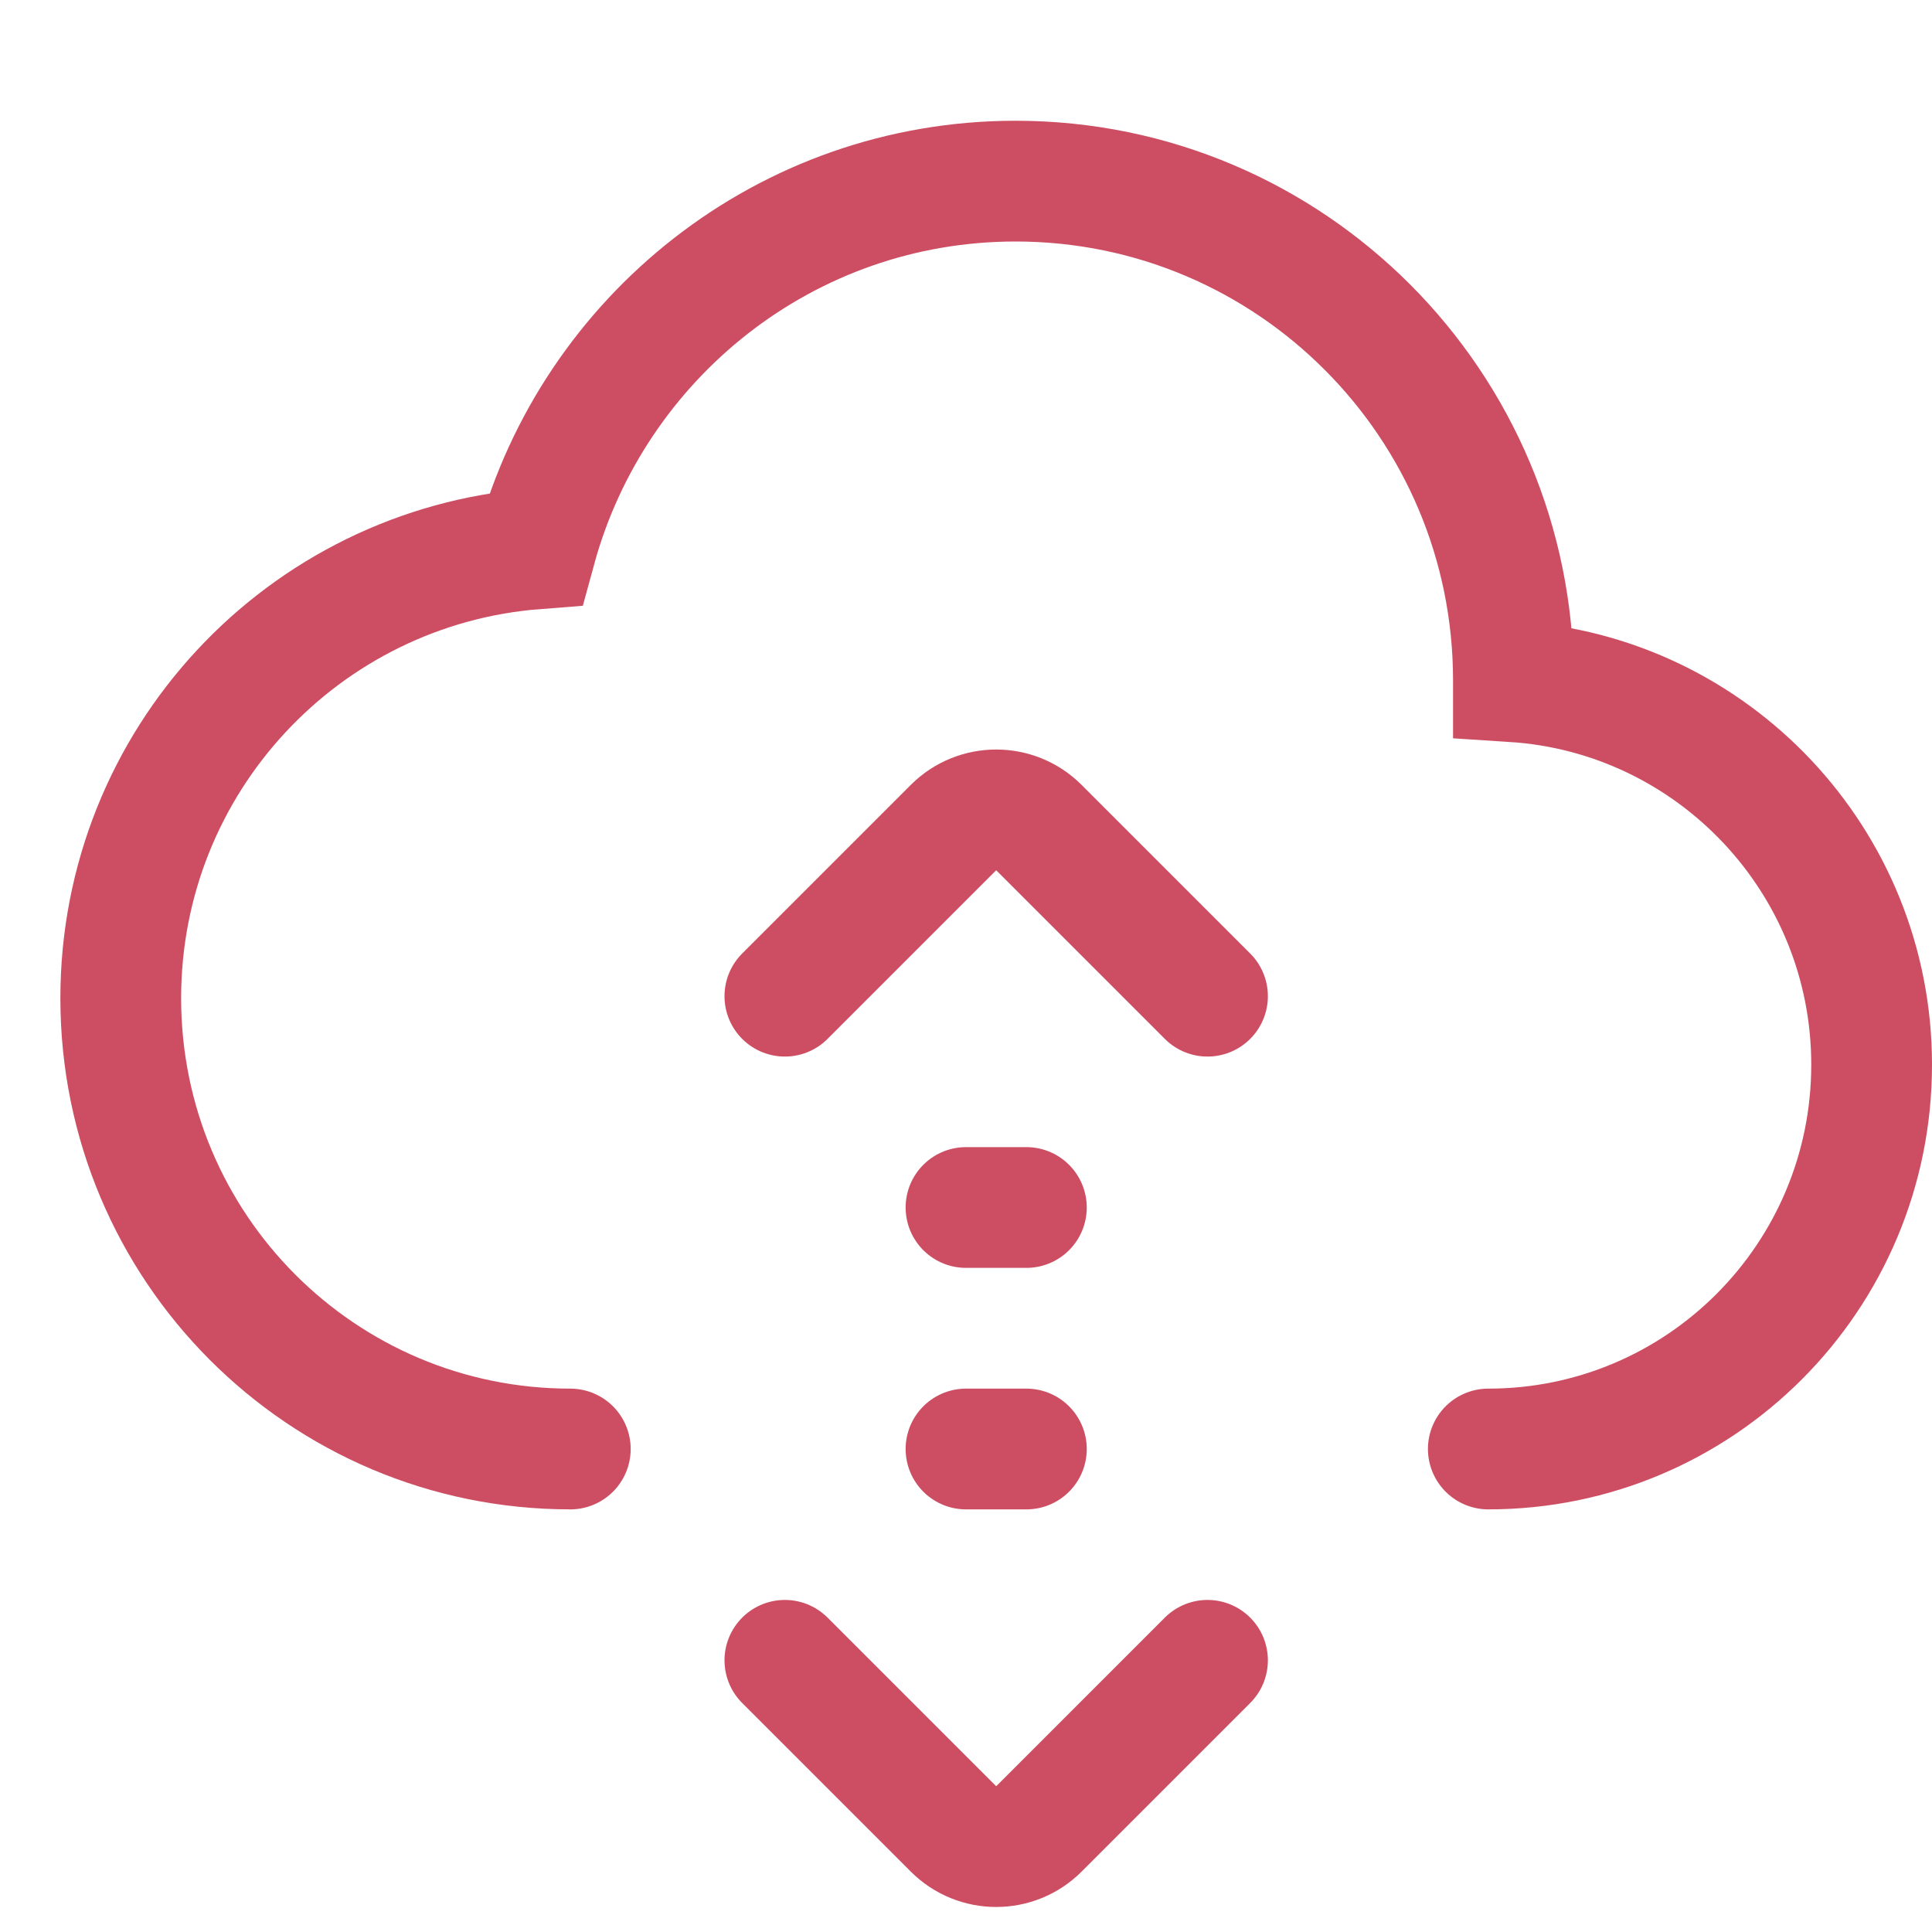 <svg width="32" height="32" viewBox="0 0 32 32" fill="none" xmlns="http://www.w3.org/2000/svg">
<path d="M24.651 24C28.155 24 31 21.155 31 17.634C31 14.262 28.374 11.504 25.067 11.291C25.067 11.284 25.067 11.276 25.067 11.268C25.067 6.702 21.375 3 16.821 3C13.02 3 9.83 5.586 8.874 9.091C5.025 9.39 2 12.604 2 16.534C2 20.66 5.331 24 9.446 24" stroke="#CD4E62" stroke-width="2" stroke-miterlimit="10" stroke-linecap="round"/>
<path d="M20 27.5L17.207 30.293C16.817 30.683 16.183 30.683 15.793 30.293L13 27.5" stroke="#CD4E62" stroke-width="2" stroke-miterlimit="10" stroke-linecap="round"/>
<path d="M13 16.5L15.793 13.707C16.183 13.317 16.817 13.317 17.207 13.707L20 16.5" stroke="#CD4E62" stroke-width="2" stroke-miterlimit="10" stroke-linecap="round"/>
<line x1="16" y1="24" x2="17" y2="24" stroke="#CD4E62" stroke-width="2" stroke-miterlimit="10" stroke-linecap="round"/>
<line x1="16" y1="20" x2="17" y2="20" stroke="#CD4E62" stroke-width="2" stroke-miterlimit="10" stroke-linecap="round"/>
</svg>

